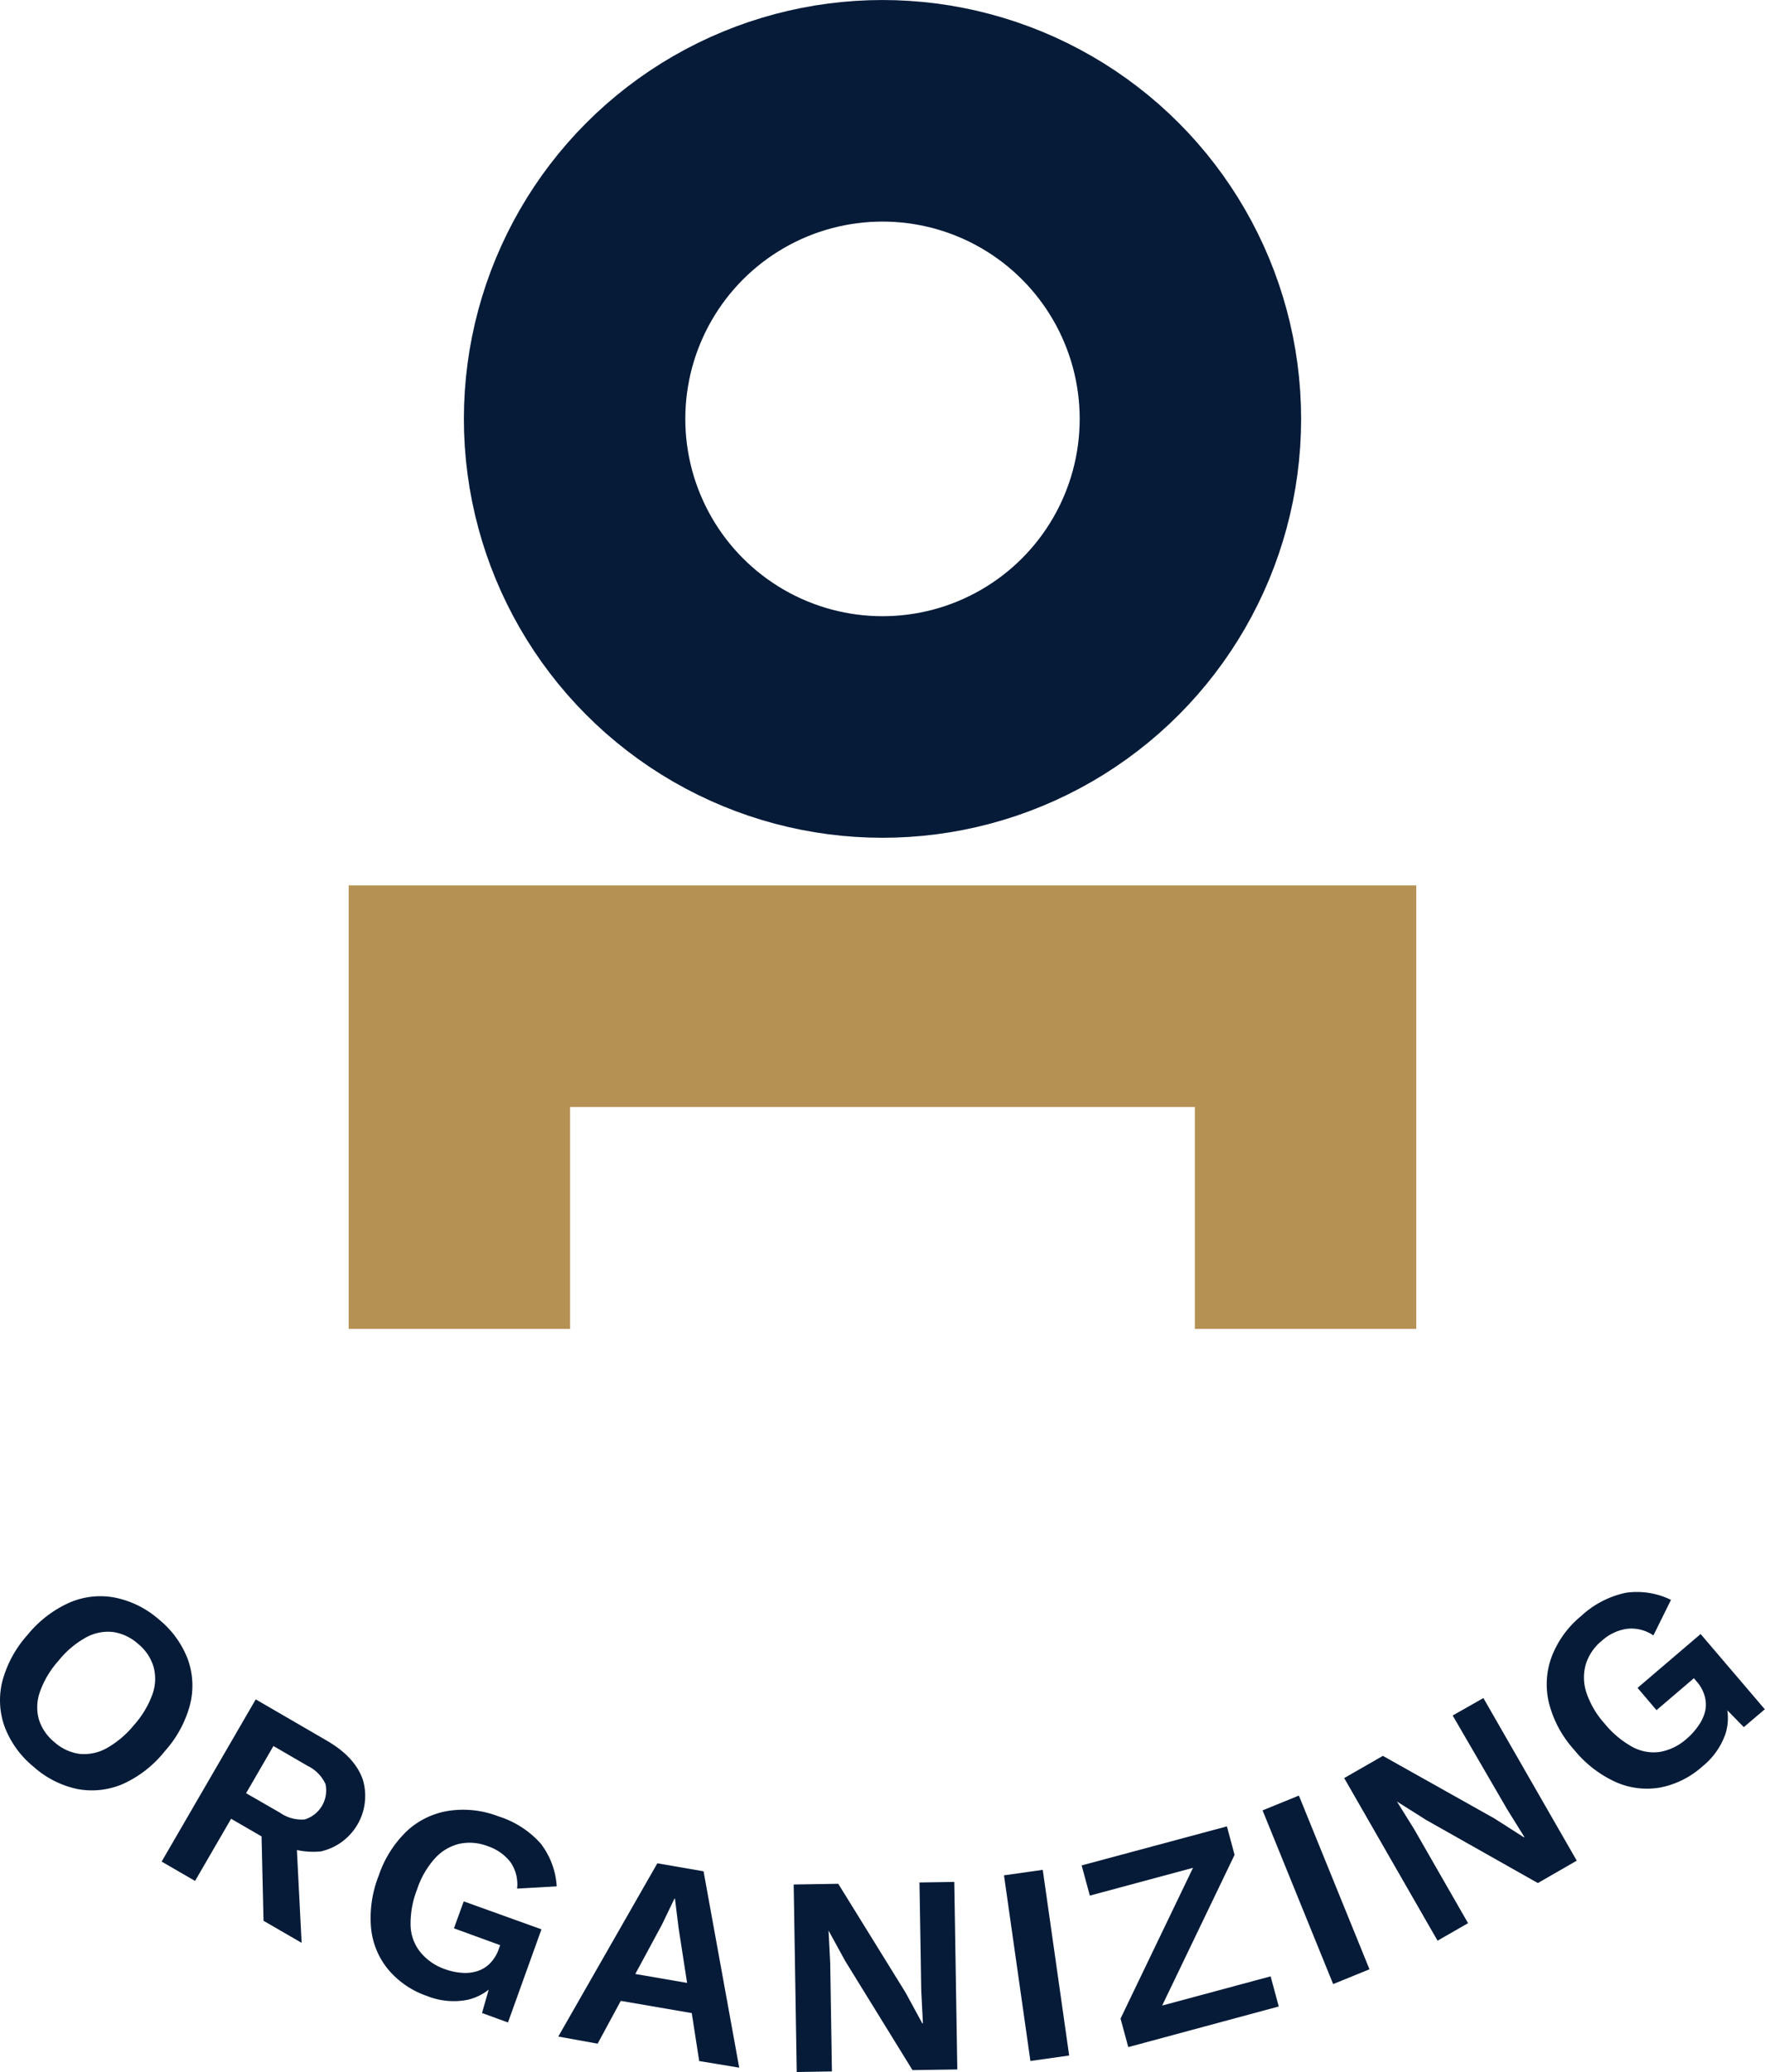 <svg xmlns="http://www.w3.org/2000/svg" viewBox="0 0 267.3 313.6"><path d="M24.06,245.1a14.31,14.31,0,0,1,4.39,6.05,11.78,11.78,0,0,1,.32,6.89,17.1,17.1,0,0,1-3.81,7A17.08,17.08,0,0,1,18.62,270a11.89,11.89,0,0,1-6.84.78,14.38,14.38,0,0,1-6.68-3.37,14.39,14.39,0,0,1-4.4-6.07,11.83,11.83,0,0,1-.34-6.9,17.1,17.1,0,0,1,3.81-7,17.24,17.24,0,0,1,6.34-4.88,11.77,11.77,0,0,1,6.86-.77A14.41,14.41,0,0,1,24.06,245.1Zm-3.15,3.7a7.22,7.22,0,0,0-3.83-1.8,6.92,6.92,0,0,0-4.08.84,14.09,14.09,0,0,0-4.14,3.51A14.17,14.17,0,0,0,6.07,256a6.94,6.94,0,0,0-.2,4.18,7.22,7.22,0,0,0,2.38,3.5,7.16,7.16,0,0,0,3.81,1.77,7,7,0,0,0,4.09-.86,14.49,14.49,0,0,0,4.13-3.49,14.34,14.34,0,0,0,2.8-4.65,6.94,6.94,0,0,0,.18-4.16A7.06,7.06,0,0,0,20.91,248.8Z" style="fill:#051b38"></path><path d="M49.55,263.48c2.78,1.62,4.57,3.55,5.38,5.81a8.61,8.61,0,0,1-6.34,10.92A11.71,11.71,0,0,1,41,278.34h-.69L35,275.27l-5.46,9.41-5.06-2.93L38.73,257.2Zm-7.12,10.89a5.69,5.69,0,0,0,3.73,1A4.59,4.59,0,0,0,49.29,270a5.75,5.75,0,0,0-2.71-2.74l-5.17-3-4.14,7.14Zm2.39,2.83.86,16.85-5.77-3.34-.34-14.57Z" style="fill:#051b38"></path><path d="M64.66,302.09a13.32,13.32,0,0,1-5.86-4,11.59,11.59,0,0,1-2.6-6.25,17.37,17.37,0,0,1,1.15-7.95,16.71,16.71,0,0,1,4.3-6.79A12,12,0,0,1,68,274.06a14.78,14.78,0,0,1,7.5.85A14.3,14.3,0,0,1,81.87,279a11.74,11.74,0,0,1,2.44,6.5l-6,.34a5.87,5.87,0,0,0-1-4,7.21,7.21,0,0,0-3.44-2.42,7.53,7.53,0,0,0-4.31-.36,7.29,7.29,0,0,0-3.68,2.19,13.1,13.1,0,0,0-2.7,4.67,14.14,14.14,0,0,0-1,5.42,6.71,6.71,0,0,0,1.39,4A8.22,8.22,0,0,0,67.3,298a9.4,9.4,0,0,0,2.6.58,6,6,0,0,0,2.35-.24,4.65,4.65,0,0,0,1.94-1.17A5.8,5.8,0,0,0,75.53,295l.22-.6-7-2.55,1.48-4.08L82,292,76.93,306.1,73,304.67l1.71-6,.72,1a8,8,0,0,1-4.62,3A10.89,10.89,0,0,1,64.66,302.09Z" style="fill:#051b38"></path><path d="M84.55,308.23l15-26.22,7,1.21,5.4,29.72-6.06-1-3.12-20.13-.55-4.45-.08,0-1.9,3.95-9.73,18Zm7.19-5.79.74-4.32,15.34,2.64-.74,4.32Z" style="fill:#051b38"></path><path d="M144.52,284.83l.46,28.38-6.79.1L128,296.79l-2.52-4.6h0l.25,4.9.26,16.42-5.33.09-.46-28.38,6.75-.11,10.2,16.48,2.53,4.65h.09l-.25-4.9-.27-16.43Z" style="fill:#051b38"></path><path d="M157.92,283l4,28.1-5.87.83-4-28.1Z" style="fill:#051b38"></path><path d="M174.82,306l-1.57-1.72,19.18-5.16,1.23,4.56-22.79,6.15-1.17-4.32,12.16-25.28,1.54,1.73-18.35,4.94-1.24-4.57,22-5.91,1.16,4.31Z" style="fill:#051b38"></path><path d="M196.71,271.76l10.69,26.29-5.5,2.24L191.21,274Z" style="fill:#051b38"></path><path d="M224.65,257l14.14,24.61L232.9,285,216,275.46l-4.44-2.8,0,0,2.59,4.16,8.18,14.25-4.62,2.65-14.14-24.61,5.86-3.36,16.9,9.48,4.46,2.85.07-.05-2.59-4.16L220,259.64Z" style="fill:#051b38"></path><path d="M257.76,267.4a13.36,13.36,0,0,1-6.33,3.14,11.65,11.65,0,0,1-6.72-.82,17.42,17.42,0,0,1-6.35-4.93,16.61,16.61,0,0,1-3.79-7.09,12,12,0,0,1,.44-7,14.79,14.79,0,0,1,4.43-6.1,14.29,14.29,0,0,1,6.76-3.53,11.72,11.72,0,0,1,6.86,1.07l-2.66,5.38a5.9,5.9,0,0,0-4-1,7.17,7.17,0,0,0-3.8,1.8,7.44,7.44,0,0,0-2.44,3.57,7.29,7.29,0,0,0,.09,4.28,13.37,13.37,0,0,0,2.73,4.66,14.47,14.47,0,0,0,4.21,3.55,6.72,6.72,0,0,0,4.2.77,8.23,8.23,0,0,0,4.06-2,10,10,0,0,0,1.79-2,6.37,6.37,0,0,0,1-2.17,4.69,4.69,0,0,0-.07-2.26,5.67,5.67,0,0,0-1.22-2.23l-.42-.49-5.66,4.83L248,255.46l9.55-8.15,9.72,11.39-3.18,2.7L259.78,257l1.26-.11a8,8,0,0,1,.29,5.48A11,11,0,0,1,257.76,267.4Z" style="fill:#051b38"></path><polyline points="69.57 201.13 69.57 150.77 197.72 150.77 197.72 201.13" style="fill:none;stroke:#b59154;stroke-miterlimit:10;stroke-width:33.534px"></polyline><circle cx="133.65" cy="63.4" r="46.63" style="fill:none;stroke:#051b38;stroke-miterlimit:10;stroke-width:33.534px"></circle></svg>